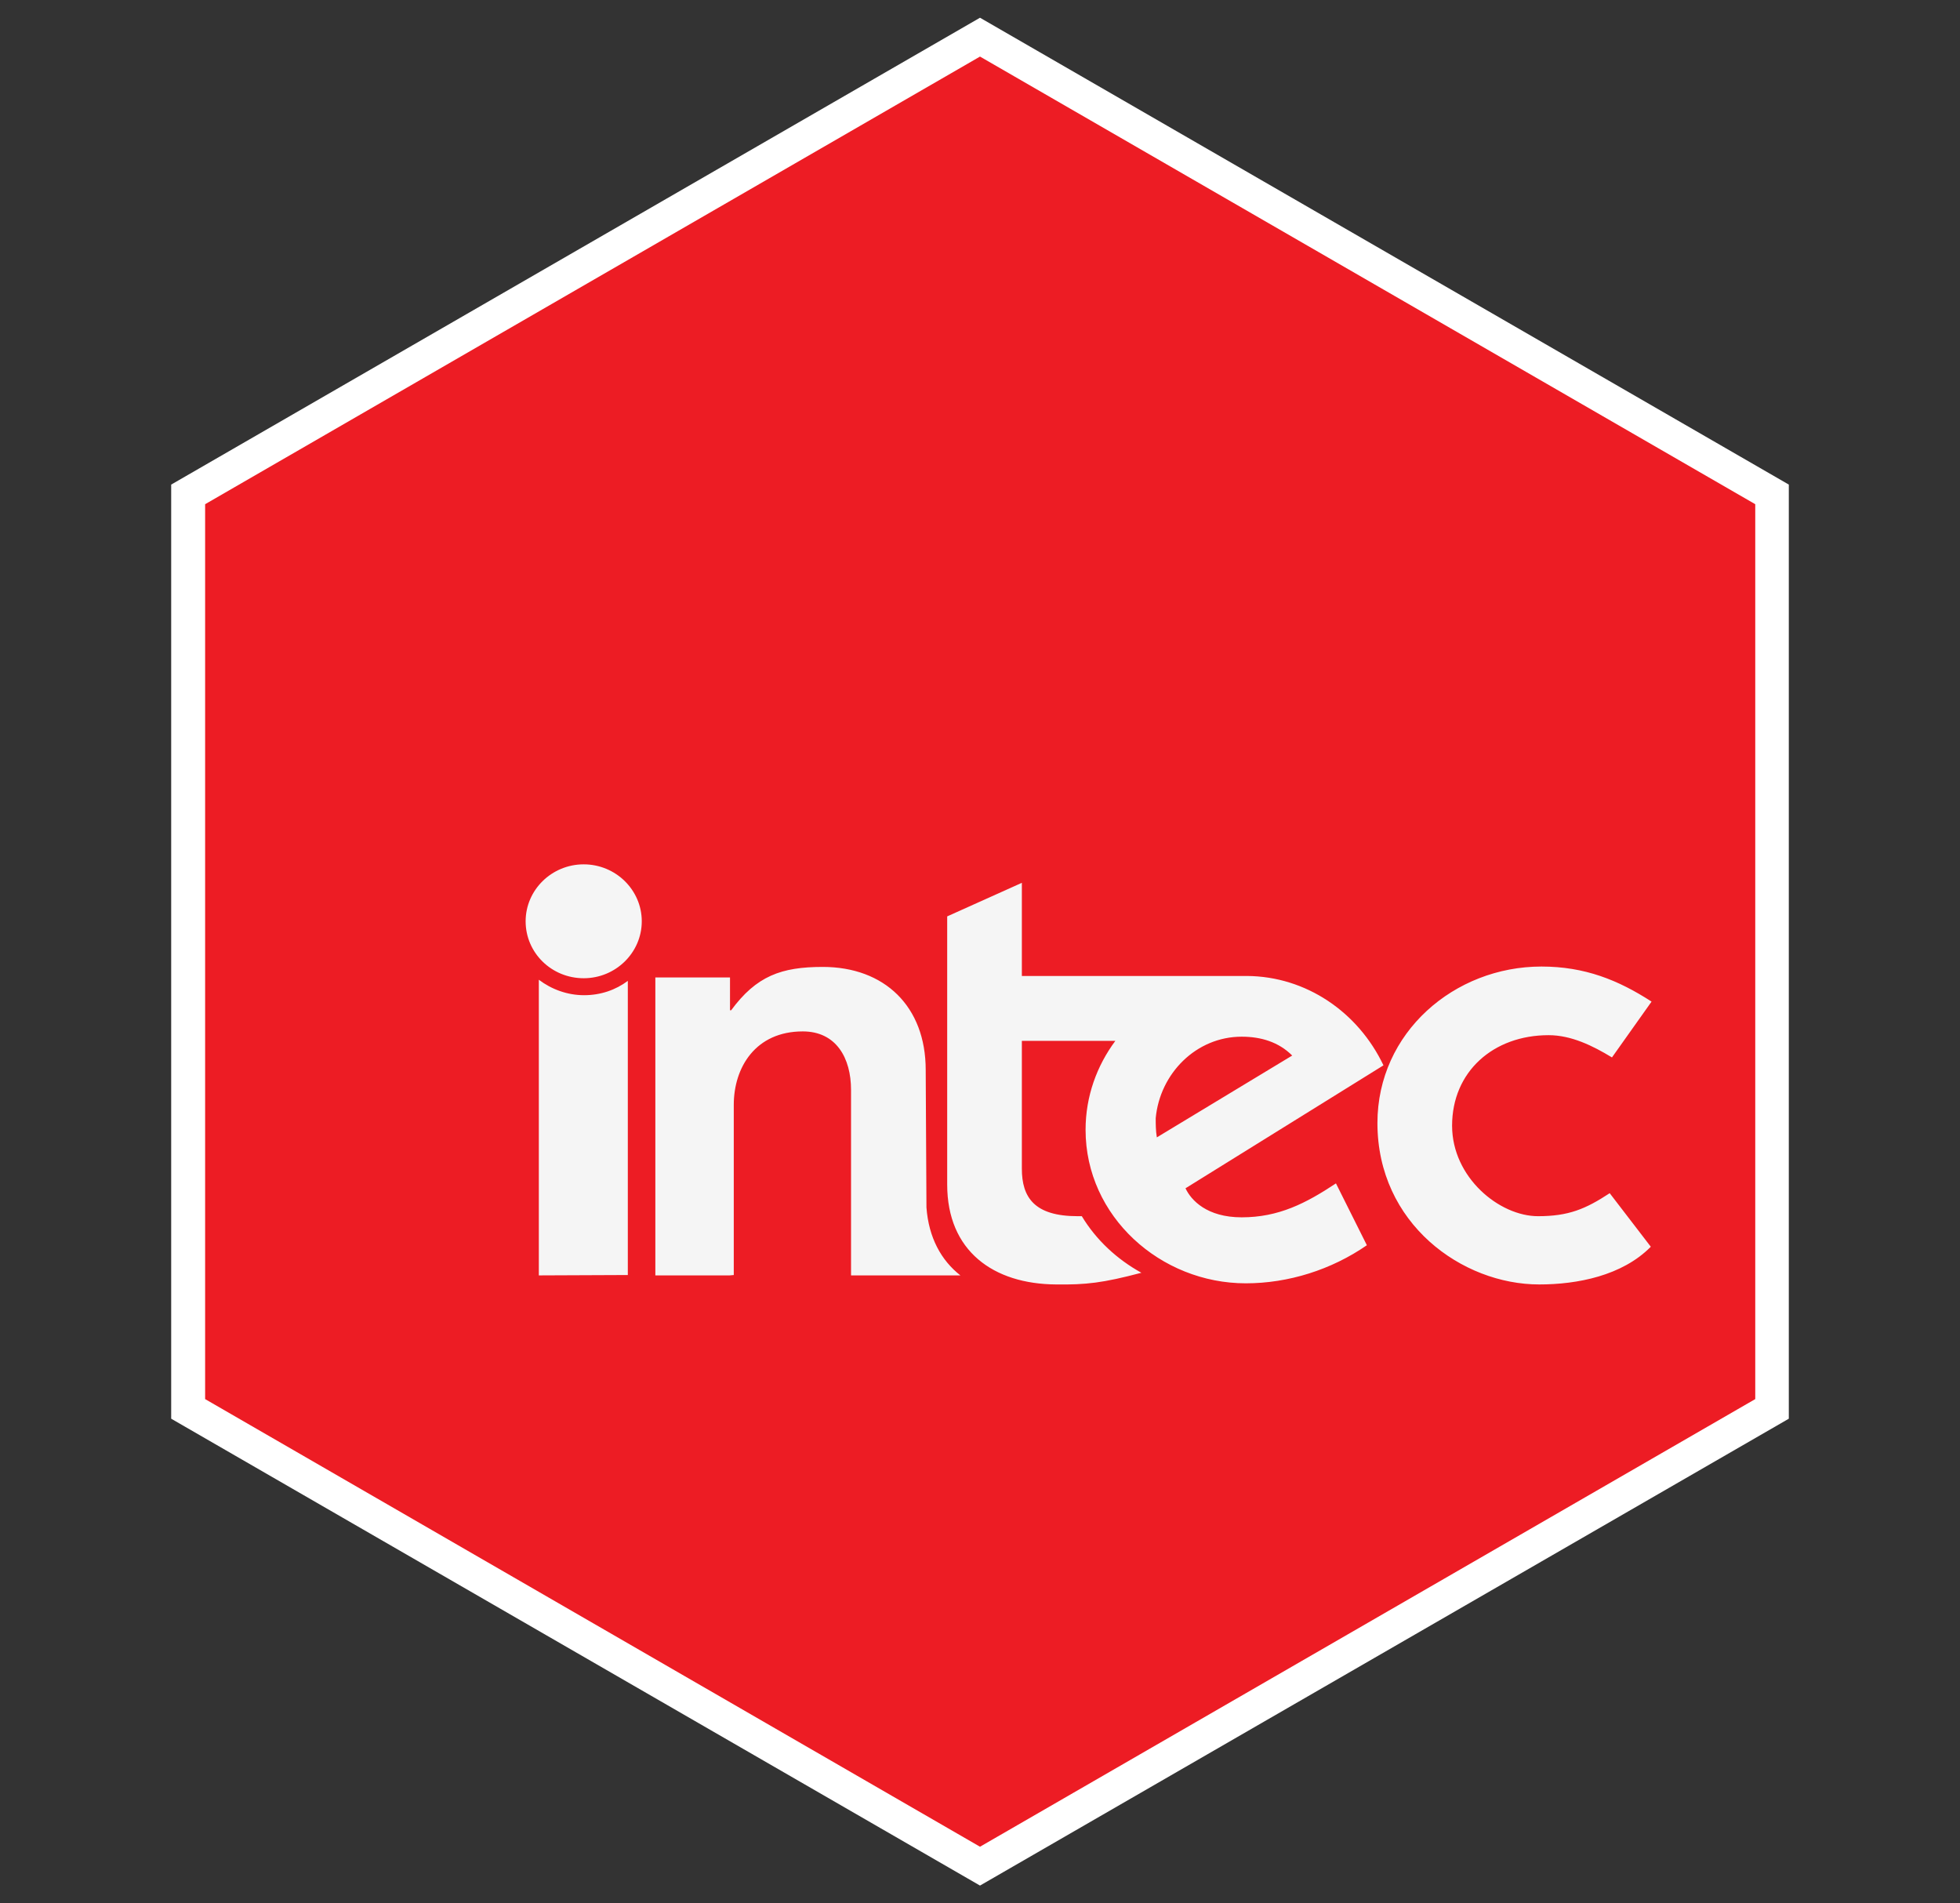 <?xml version="1.0" encoding="utf-8"?>
<!-- Generator: Adobe Illustrator 22.0.1, SVG Export Plug-In . SVG Version: 6.00 Build 0)  -->
<svg version="1.1" id="Layer_1" xmlns="http://www.w3.org/2000/svg" xmlns:xlink="http://www.w3.org/1999/xlink" x="0px" y="0px"
	 viewBox="0 0 519.8 504.7" style="enable-background:new 0 0 519.8 504.7;" xml:space="preserve">
<rect x="0" y="0" width="519.8" height="504.7" fill="#333333" stroke="none"/>
<style type="text/css">
	.st0{fill:#FFFFFF;}
	.st1{fill:#ED1C24;}
	.st2{fill-rule:evenodd;clip-rule:evenodd;fill:#F5F5F5;}
</style>
<g>
	<polygon class="st0" points="45.4,128.5 259.9,4.7 474.4,128.5 474.4,376.2 259.9,500 45.4,376.2 	"/>
	<polygon class="st1" points="54.4,133.7 259.9,15 465.5,133.7 465.5,371 259.9,489.7 54.4,371 	"/>
	<g>
		<path class="st2" d="M354.3,313.8l8.2,16.4c-9.4,6.5-20.8,10.1-32.1,10.1c-22.6,0-42.5-17.7-42.5-40.7c0-8.9,3-17,7.9-23.6H271
			v33.9c0,7.6,3.3,12.6,14.8,12.6l1.1,0c3.8,6.3,9.3,11.4,15.8,15c-10.2,2.7-14.7,3.2-22.6,3.1c-16.7-0.1-28.9-8.9-28.9-26.5V276
			v-17.2V243l19.8-8.9v24.7h59.7c15.7,0.1,29.5,9.6,36.2,23.7l-52.5,32.6c1.5,3.2,5.7,7.7,14.9,7.7
			C339.1,322.8,346.3,319.1,354.3,313.8z M306.8,301.6l35.9-21.7c-3.6-3.6-8.3-5-13.4-5c-12.1,0-21.7,9.8-22.8,21.6
			C306.5,298.1,306.5,299.8,306.8,301.6z M438,265.6l-10.5,14.8c-5.1-3.1-10.8-5.9-16.8-5.9c-14.7,0-25.6,9.7-25.6,24
			c0,13.7,12.5,24,22.8,24c8.1,0,12.6-1.9,19-6.1l10.9,14.2c-7.6,7.7-19.5,10-29.6,10c-20.4,0-42.9-16.1-42.9-42.8
			c0-24,20.4-41.5,43.5-41.5C420.3,256.3,429.2,259.9,438,265.6z M139.4,244.3c0-8.3,6.9-15.1,15.4-15.1c8.5,0,15.4,6.8,15.4,15.1
			c0,8.3-6.9,15.1-15.4,15.1C146.3,259.4,139.4,252.7,139.4,244.3z M142.9,338.2v-78.4c3.3,2.5,7.5,4.1,12,4.1
			c4.4,0,8.4-1.4,11.6-3.8v78L142.9,338.2z M173.8,338.2v-79h19.8v8.7h0.3c6.7-9.1,13.3-11.5,24.3-11.5c16.4,0,27.3,10.5,27.3,27.3
			l0.2,36.5c0.6,8,3.9,14,9,18h-10.3h-7.2h-0.6h-10.9v-49.2c0-8.4-3.9-15.5-12.8-15.5c-12.5,0-18.3,9.5-18.3,19.5v45.1l-1.1,0.1
			H173.8z"/>
	</g>
</g>
</svg>
